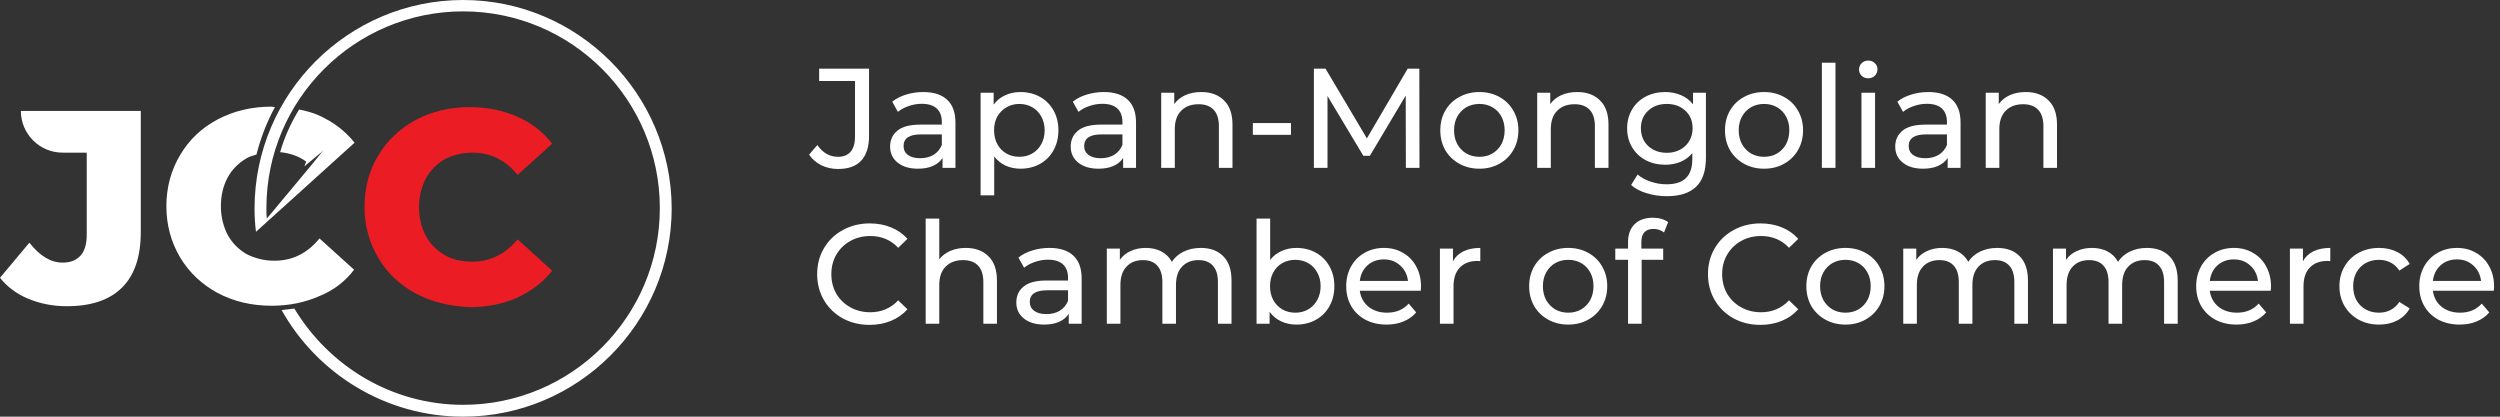 <svg width="384" height="64" viewBox="0 0 384 64" fill="none" xmlns="http://www.w3.org/2000/svg">
<rect x="0" y="0" width="384" height="64" fill="#333333" stroke="none"/>
<path d="M128.717 25.956C127.802 25.956 126.953 25.768 126.17 25.39C125.386 24.998 124.755 24.454 124.276 23.758L125.539 22.278C126.38 23.482 127.44 24.084 128.717 24.084C129.573 24.084 130.218 23.823 130.654 23.301C131.104 22.778 131.329 22.009 131.329 20.993V12.439H125.822V10.545H133.483V20.885C133.483 22.568 133.077 23.838 132.265 24.694C131.466 25.535 130.284 25.956 128.717 25.956Z" fill="white"/>
<path d="M141.813 14.137C143.41 14.137 144.629 14.529 145.47 15.312C146.326 16.096 146.755 17.264 146.755 18.817V25.782H144.774V24.258C144.425 24.795 143.925 25.209 143.272 25.499C142.633 25.775 141.872 25.913 140.986 25.913C139.695 25.913 138.657 25.601 137.874 24.977C137.105 24.353 136.72 23.533 136.72 22.517C136.72 21.501 137.09 20.689 137.83 20.079C138.57 19.455 139.746 19.143 141.356 19.143H144.665V18.73C144.665 17.83 144.404 17.141 143.881 16.662C143.359 16.183 142.59 15.944 141.574 15.944C140.892 15.944 140.224 16.06 139.571 16.292C138.918 16.509 138.367 16.807 137.917 17.184L137.047 15.617C137.642 15.138 138.353 14.775 139.18 14.529C140.007 14.268 140.885 14.137 141.813 14.137ZM141.335 24.302C142.133 24.302 142.822 24.128 143.402 23.779C143.983 23.417 144.404 22.909 144.665 22.256V20.645H141.443C139.673 20.645 138.788 21.24 138.788 22.43C138.788 23.011 139.013 23.468 139.463 23.801C139.913 24.135 140.536 24.302 141.335 24.302Z" fill="white"/>
<path d="M156.738 14.137C157.855 14.137 158.857 14.384 159.742 14.877C160.627 15.37 161.316 16.06 161.81 16.945C162.317 17.83 162.571 18.853 162.571 20.014C162.571 21.175 162.317 22.205 161.81 23.105C161.316 23.99 160.627 24.679 159.742 25.173C158.857 25.666 157.855 25.913 156.738 25.913C155.911 25.913 155.149 25.753 154.452 25.434C153.77 25.115 153.19 24.65 152.711 24.041V30.005H150.621V14.246H152.624V16.074C153.088 15.436 153.676 14.957 154.387 14.637C155.098 14.304 155.882 14.137 156.738 14.137ZM156.564 24.084C157.304 24.084 157.964 23.917 158.545 23.584C159.14 23.235 159.604 22.756 159.938 22.147C160.286 21.523 160.46 20.812 160.46 20.014C160.46 19.216 160.286 18.512 159.938 17.902C159.604 17.279 159.14 16.8 158.545 16.466C157.964 16.132 157.304 15.965 156.564 15.965C155.838 15.965 155.178 16.139 154.583 16.488C154.003 16.822 153.538 17.293 153.19 17.902C152.856 18.512 152.689 19.216 152.689 20.014C152.689 20.812 152.856 21.523 153.19 22.147C153.524 22.756 153.988 23.235 154.583 23.584C155.178 23.917 155.838 24.084 156.564 24.084Z" fill="white"/>
<path d="M169.553 14.137C171.149 14.137 172.368 14.529 173.21 15.312C174.066 16.096 174.494 17.264 174.494 18.817V25.782H172.514V24.258C172.165 24.795 171.665 25.209 171.012 25.499C170.373 25.775 169.611 25.913 168.726 25.913C167.435 25.913 166.397 25.601 165.613 24.977C164.844 24.353 164.46 23.533 164.46 22.517C164.46 21.501 164.83 20.689 165.57 20.079C166.31 19.455 167.485 19.143 169.096 19.143H172.405V18.73C172.405 17.83 172.143 17.141 171.621 16.662C171.099 16.183 170.33 15.944 169.314 15.944C168.632 15.944 167.964 16.06 167.311 16.292C166.658 16.509 166.107 16.807 165.657 17.184L164.786 15.617C165.381 15.138 166.092 14.775 166.919 14.529C167.747 14.268 168.625 14.137 169.553 14.137ZM169.074 24.302C169.872 24.302 170.562 24.128 171.142 23.779C171.723 23.417 172.143 22.909 172.405 22.256V20.645H169.183C167.413 20.645 166.528 21.24 166.528 22.43C166.528 23.011 166.753 23.468 167.202 23.801C167.652 24.135 168.276 24.302 169.074 24.302Z" fill="white"/>
<path d="M184.521 14.137C185.987 14.137 187.148 14.565 188.004 15.421C188.875 16.263 189.31 17.503 189.31 19.143V25.782H187.22V19.383C187.22 18.265 186.952 17.424 186.415 16.858C185.878 16.292 185.109 16.009 184.108 16.009C182.976 16.009 182.083 16.343 181.43 17.01C180.777 17.663 180.451 18.606 180.451 19.84V25.782H178.361V14.246H180.364V15.987C180.785 15.392 181.351 14.935 182.062 14.616C182.787 14.296 183.607 14.137 184.521 14.137Z" fill="white"/>
<path d="M192.437 18.904H198.292V20.71H192.437V18.904Z" fill="white"/>
<path d="M215.941 25.782L215.919 14.681L210.412 23.932H209.411L203.904 14.746V25.782H201.814V10.545H203.599L209.955 21.255L216.224 10.545H218.009L218.031 25.782H215.941Z" fill="white"/>
<path d="M227.24 25.913C226.093 25.913 225.063 25.659 224.149 25.151C223.235 24.643 222.516 23.946 221.994 23.061C221.486 22.162 221.232 21.146 221.232 20.014C221.232 18.882 221.486 17.873 221.994 16.988C222.516 16.089 223.235 15.392 224.149 14.899C225.063 14.391 226.093 14.137 227.24 14.137C228.386 14.137 229.409 14.391 230.309 14.899C231.223 15.392 231.934 16.089 232.442 16.988C232.964 17.873 233.225 18.882 233.225 20.014C233.225 21.146 232.964 22.162 232.442 23.061C231.934 23.946 231.223 24.643 230.309 25.151C229.409 25.659 228.386 25.913 227.24 25.913ZM227.24 24.084C227.98 24.084 228.64 23.917 229.22 23.584C229.815 23.235 230.28 22.756 230.613 22.147C230.947 21.523 231.114 20.812 231.114 20.014C231.114 19.216 230.947 18.512 230.613 17.902C230.28 17.279 229.815 16.8 229.22 16.466C228.64 16.132 227.98 15.965 227.24 15.965C226.5 15.965 225.832 16.132 225.237 16.466C224.657 16.8 224.192 17.279 223.844 17.902C223.51 18.512 223.343 19.216 223.343 20.014C223.343 20.812 223.51 21.523 223.844 22.147C224.192 22.756 224.657 23.235 225.237 23.584C225.832 23.917 226.5 24.084 227.24 24.084Z" fill="white"/>
<path d="M242.275 14.137C243.741 14.137 244.902 14.565 245.758 15.421C246.629 16.263 247.064 17.503 247.064 19.143V25.782H244.974V19.383C244.974 18.265 244.706 17.424 244.169 16.858C243.632 16.292 242.863 16.009 241.862 16.009C240.73 16.009 239.837 16.343 239.184 17.01C238.531 17.663 238.205 18.606 238.205 19.84V25.782H236.115V14.246H238.118V15.987C238.539 15.392 239.105 14.935 239.816 14.616C240.541 14.296 241.361 14.137 242.275 14.137Z" fill="white"/>
<path d="M262.031 14.246V24.215C262.031 26.232 261.53 27.719 260.529 28.677C259.527 29.649 258.033 30.135 256.045 30.135C254.956 30.135 253.919 29.983 252.932 29.678C251.945 29.388 251.147 28.967 250.538 28.416L251.539 26.805C252.076 27.27 252.736 27.632 253.52 27.893C254.318 28.169 255.138 28.307 255.979 28.307C257.329 28.307 258.323 27.988 258.962 27.349C259.615 26.711 259.941 25.738 259.941 24.433V23.518C259.448 24.113 258.838 24.563 258.113 24.868C257.402 25.158 256.625 25.303 255.784 25.303C254.681 25.303 253.679 25.071 252.78 24.607C251.895 24.128 251.198 23.468 250.69 22.626C250.182 21.77 249.928 20.797 249.928 19.709C249.928 18.621 250.182 17.656 250.69 16.814C251.198 15.958 251.895 15.298 252.78 14.833C253.679 14.369 254.681 14.137 255.784 14.137C256.654 14.137 257.46 14.296 258.2 14.616C258.954 14.935 259.571 15.407 260.05 16.031V14.246H262.031ZM256.023 23.475C256.778 23.475 257.452 23.315 258.047 22.996C258.657 22.677 259.128 22.234 259.462 21.668C259.81 21.088 259.985 20.435 259.985 19.709C259.985 18.592 259.615 17.692 258.874 17.01C258.134 16.314 257.184 15.965 256.023 15.965C254.848 15.965 253.89 16.314 253.15 17.01C252.41 17.692 252.04 18.592 252.04 19.709C252.04 20.435 252.207 21.088 252.54 21.668C252.889 22.234 253.36 22.677 253.955 22.996C254.565 23.315 255.254 23.475 256.023 23.475Z" fill="white"/>
<path d="M270.964 25.913C269.818 25.913 268.788 25.659 267.873 25.151C266.959 24.643 266.241 23.946 265.719 23.061C265.211 22.162 264.957 21.146 264.957 20.014C264.957 18.882 265.211 17.873 265.719 16.988C266.241 16.089 266.959 15.392 267.873 14.899C268.788 14.391 269.818 14.137 270.964 14.137C272.111 14.137 273.134 14.391 274.033 14.899C274.948 15.392 275.659 16.089 276.167 16.988C276.689 17.873 276.95 18.882 276.95 20.014C276.95 21.146 276.689 22.162 276.167 23.061C275.659 23.946 274.948 24.643 274.033 25.151C273.134 25.659 272.111 25.913 270.964 25.913ZM270.964 24.084C271.704 24.084 272.365 23.917 272.945 23.584C273.54 23.235 274.004 22.756 274.338 22.147C274.672 21.523 274.839 20.812 274.839 20.014C274.839 19.216 274.672 18.512 274.338 17.902C274.004 17.279 273.54 16.8 272.945 16.466C272.365 16.132 271.704 15.965 270.964 15.965C270.224 15.965 269.557 16.132 268.962 16.466C268.381 16.8 267.917 17.279 267.569 17.902C267.235 18.512 267.068 19.216 267.068 20.014C267.068 20.812 267.235 21.523 267.569 22.147C267.917 22.756 268.381 23.235 268.962 23.584C269.557 23.917 270.224 24.084 270.964 24.084Z" fill="white"/>
<path d="M279.84 9.631H281.93V25.782H279.84V9.631Z" fill="white"/>
<path d="M285.919 14.246H288.009V25.782H285.919V14.246ZM286.964 12.025C286.558 12.025 286.217 11.895 285.941 11.634C285.68 11.373 285.549 11.053 285.549 10.676C285.549 10.299 285.68 9.979 285.941 9.718C286.217 9.443 286.558 9.305 286.964 9.305C287.37 9.305 287.704 9.435 287.965 9.696C288.241 9.943 288.379 10.255 288.379 10.633C288.379 11.024 288.241 11.358 287.965 11.634C287.704 11.895 287.37 12.025 286.964 12.025Z" fill="white"/>
<path d="M296.2 14.137C297.796 14.137 299.015 14.529 299.857 15.312C300.713 16.096 301.141 17.264 301.141 18.817V25.782H299.16V24.258C298.812 24.795 298.311 25.209 297.658 25.499C297.02 25.775 296.258 25.913 295.373 25.913C294.081 25.913 293.044 25.601 292.26 24.977C291.491 24.353 291.106 23.533 291.106 22.517C291.106 21.501 291.476 20.689 292.216 20.079C292.956 19.455 294.132 19.143 295.743 19.143H299.051V18.73C299.051 17.83 298.79 17.141 298.268 16.662C297.745 16.183 296.976 15.944 295.96 15.944C295.278 15.944 294.611 16.06 293.958 16.292C293.305 16.509 292.753 16.807 292.303 17.184L291.433 15.617C292.028 15.138 292.739 14.775 293.566 14.529C294.393 14.268 295.271 14.137 296.2 14.137ZM295.721 24.302C296.519 24.302 297.208 24.128 297.789 23.779C298.369 23.417 298.79 22.909 299.051 22.256V20.645H295.83C294.059 20.645 293.174 21.24 293.174 22.43C293.174 23.011 293.399 23.468 293.849 23.801C294.299 24.135 294.923 24.302 295.721 24.302Z" fill="white"/>
<path d="M311.168 14.137C312.633 14.137 313.794 14.565 314.65 15.421C315.521 16.263 315.956 17.503 315.956 19.143V25.782H313.867V19.383C313.867 18.265 313.598 17.424 313.061 16.858C312.524 16.292 311.755 16.009 310.754 16.009C309.622 16.009 308.73 16.343 308.077 17.01C307.424 17.663 307.097 18.606 307.097 19.84V25.782H305.008V14.246H307.01V15.987C307.431 15.392 307.997 14.935 308.708 14.616C309.434 14.296 310.254 14.137 311.168 14.137Z" fill="white"/>
<path d="M133.571 49.9C132.047 49.9 130.668 49.566 129.435 48.898C128.216 48.216 127.258 47.288 126.562 46.112C125.865 44.922 125.517 43.587 125.517 42.107C125.517 40.627 125.865 39.299 126.562 38.124C127.258 36.934 128.223 36.005 129.457 35.338C130.69 34.656 132.069 34.315 133.592 34.315C134.782 34.315 135.871 34.518 136.857 34.924C137.844 35.316 138.686 35.904 139.382 36.687L137.967 38.058C136.821 36.854 135.392 36.252 133.679 36.252C132.547 36.252 131.524 36.506 130.61 37.014C129.696 37.522 128.978 38.225 128.455 39.125C127.947 40.01 127.694 41.004 127.694 42.107C127.694 43.21 127.947 44.211 128.455 45.111C128.978 45.996 129.696 46.693 130.61 47.2C131.524 47.708 132.547 47.962 133.679 47.962C135.377 47.962 136.807 47.353 137.967 46.134L139.382 47.505C138.686 48.289 137.837 48.884 136.836 49.29C135.849 49.696 134.76 49.9 133.571 49.9Z" fill="white"/>
<path d="M148.343 38.08C149.808 38.08 150.969 38.508 151.825 39.364C152.696 40.206 153.131 41.447 153.131 43.087V49.725H151.042V43.326C151.042 42.209 150.773 41.367 150.236 40.801C149.699 40.235 148.93 39.952 147.929 39.952C146.797 39.952 145.905 40.286 145.252 40.953C144.599 41.606 144.272 42.55 144.272 43.783V49.725H142.183V33.574H144.272V39.822C144.708 39.27 145.274 38.842 145.97 38.537C146.681 38.233 147.472 38.08 148.343 38.08Z" fill="white"/>
<path d="M161.199 38.08C162.796 38.08 164.015 38.472 164.856 39.256C165.712 40.039 166.14 41.207 166.14 42.76V49.725H164.16V48.202C163.811 48.739 163.311 49.152 162.658 49.442C162.019 49.718 161.257 49.856 160.372 49.856C159.081 49.856 158.043 49.544 157.26 48.92C156.491 48.296 156.106 47.476 156.106 46.46C156.106 45.445 156.476 44.632 157.216 44.023C157.956 43.398 159.132 43.087 160.742 43.087H164.051V42.673C164.051 41.773 163.79 41.084 163.267 40.605C162.745 40.126 161.976 39.887 160.96 39.887C160.278 39.887 159.61 40.003 158.957 40.235C158.304 40.453 157.753 40.75 157.303 41.127L156.433 39.56C157.027 39.081 157.739 38.719 158.566 38.472C159.393 38.211 160.271 38.08 161.199 38.08ZM160.721 48.245C161.519 48.245 162.208 48.071 162.788 47.723C163.369 47.36 163.79 46.852 164.051 46.199V44.588H160.829C159.059 44.588 158.174 45.183 158.174 46.373C158.174 46.954 158.399 47.411 158.849 47.745C159.298 48.078 159.922 48.245 160.721 48.245Z" fill="white"/>
<path d="M184.439 38.08C185.89 38.08 187.036 38.501 187.878 39.343C188.734 40.184 189.162 41.432 189.162 43.087V49.725H187.073V43.326C187.073 42.209 186.811 41.367 186.289 40.801C185.781 40.235 185.048 39.952 184.091 39.952C183.031 39.952 182.19 40.286 181.566 40.953C180.942 41.606 180.63 42.55 180.63 43.783V49.725H178.54V43.326C178.54 42.209 178.279 41.367 177.756 40.801C177.249 40.235 176.516 39.952 175.558 39.952C174.499 39.952 173.657 40.286 173.033 40.953C172.409 41.606 172.097 42.55 172.097 43.783V49.725H170.007V38.189H172.01V39.909C172.431 39.314 172.982 38.864 173.664 38.559C174.346 38.24 175.123 38.08 175.993 38.08C176.893 38.08 177.691 38.261 178.388 38.624C179.084 38.987 179.621 39.517 179.998 40.213C180.434 39.546 181.036 39.023 181.805 38.646C182.589 38.269 183.467 38.08 184.439 38.08Z" fill="white"/>
<path d="M199.123 38.08C200.241 38.08 201.242 38.327 202.127 38.82C203.012 39.314 203.702 40.003 204.195 40.888C204.703 41.773 204.957 42.796 204.957 43.957C204.957 45.118 204.703 46.148 204.195 47.048C203.702 47.933 203.012 48.623 202.127 49.116C201.242 49.609 200.241 49.856 199.123 49.856C198.267 49.856 197.484 49.689 196.773 49.355C196.062 49.022 195.474 48.535 195.01 47.897V49.725H193.007V33.574H195.097V39.93C195.561 39.321 196.141 38.864 196.838 38.559C197.535 38.24 198.296 38.08 199.123 38.08ZM198.949 48.028C199.689 48.028 200.35 47.861 200.93 47.527C201.525 47.179 201.989 46.7 202.323 46.09C202.671 45.466 202.846 44.755 202.846 43.957C202.846 43.159 202.671 42.455 202.323 41.846C201.989 41.222 201.525 40.743 200.93 40.409C200.35 40.075 199.689 39.909 198.949 39.909C198.224 39.909 197.564 40.075 196.969 40.409C196.374 40.743 195.909 41.222 195.576 41.846C195.242 42.455 195.075 43.159 195.075 43.957C195.075 44.755 195.242 45.466 195.576 46.09C195.909 46.7 196.374 47.179 196.969 47.527C197.564 47.861 198.224 48.028 198.949 48.028Z" fill="white"/>
<path d="M218.27 44.023C218.27 44.182 218.256 44.392 218.227 44.654H208.867C208.998 45.669 209.44 46.489 210.195 47.113C210.964 47.723 211.914 48.028 213.046 48.028C214.425 48.028 215.535 47.563 216.377 46.635L217.53 47.984C217.008 48.593 216.355 49.058 215.571 49.377C214.802 49.696 213.939 49.856 212.981 49.856C211.762 49.856 210.681 49.609 209.738 49.116C208.795 48.608 208.062 47.904 207.539 47.005C207.031 46.105 206.778 45.089 206.778 43.957C206.778 42.84 207.024 41.831 207.518 40.932C208.026 40.032 208.715 39.335 209.585 38.842C210.471 38.334 211.465 38.08 212.567 38.08C213.67 38.08 214.65 38.334 215.506 38.842C216.377 39.335 217.051 40.032 217.53 40.932C218.024 41.831 218.27 42.862 218.27 44.023ZM212.567 39.843C211.566 39.843 210.725 40.148 210.043 40.758C209.375 41.367 208.983 42.165 208.867 43.152H216.268C216.152 42.179 215.753 41.389 215.071 40.779C214.403 40.155 213.569 39.843 212.567 39.843Z" fill="white"/>
<path d="M223.175 40.126C223.537 39.459 224.074 38.951 224.785 38.603C225.496 38.254 226.36 38.08 227.375 38.08V40.105C227.259 40.09 227.1 40.083 226.897 40.083C225.765 40.083 224.872 40.424 224.219 41.106C223.581 41.773 223.262 42.731 223.262 43.979V49.725H221.172V38.189H223.175V40.126Z" fill="white"/>
<path d="M240.886 49.856C239.74 49.856 238.71 49.602 237.795 49.094C236.881 48.586 236.163 47.89 235.641 47.005C235.133 46.105 234.879 45.089 234.879 43.957C234.879 42.825 235.133 41.817 235.641 40.932C236.163 40.032 236.881 39.335 237.795 38.842C238.71 38.334 239.74 38.08 240.886 38.08C242.033 38.08 243.056 38.334 243.955 38.842C244.87 39.335 245.581 40.032 246.089 40.932C246.611 41.817 246.872 42.825 246.872 43.957C246.872 45.089 246.611 46.105 246.089 47.005C245.581 47.89 244.87 48.586 243.955 49.094C243.056 49.602 242.033 49.856 240.886 49.856ZM240.886 48.028C241.626 48.028 242.287 47.861 242.867 47.527C243.462 47.179 243.926 46.7 244.26 46.09C244.594 45.466 244.761 44.755 244.761 43.957C244.761 43.159 244.594 42.455 244.26 41.846C243.926 41.222 243.462 40.743 242.867 40.409C242.287 40.075 241.626 39.909 240.886 39.909C240.146 39.909 239.479 40.075 238.884 40.409C238.303 40.743 237.839 41.222 237.491 41.846C237.157 42.455 236.99 43.159 236.99 43.957C236.99 44.755 237.157 45.466 237.491 46.09C237.839 46.7 238.303 47.179 238.884 47.527C239.479 47.861 240.146 48.028 240.886 48.028Z" fill="white"/>
<path d="M253.985 35.163C252.737 35.163 252.113 35.838 252.113 37.188V38.189H255.465V39.909H252.156V49.725H250.067V39.909H248.108V38.189H250.067V37.166C250.067 36.02 250.401 35.113 251.068 34.445C251.736 33.778 252.672 33.444 253.876 33.444C254.34 33.444 254.776 33.502 255.182 33.618C255.588 33.734 255.937 33.901 256.227 34.119L255.595 35.708C255.117 35.345 254.58 35.163 253.985 35.163Z" fill="white"/>
<path d="M270.399 49.9C268.875 49.9 267.497 49.566 266.263 48.898C265.044 48.216 264.087 47.288 263.39 46.112C262.693 44.922 262.345 43.587 262.345 42.107C262.345 40.627 262.693 39.299 263.39 38.124C264.087 36.934 265.052 36.005 266.285 35.338C267.518 34.656 268.897 34.315 270.421 34.315C271.611 34.315 272.699 34.518 273.686 34.924C274.672 35.316 275.514 35.904 276.211 36.687L274.796 38.058C273.649 36.854 272.22 36.252 270.508 36.252C269.376 36.252 268.353 36.506 267.439 37.014C266.524 37.522 265.806 38.225 265.284 39.125C264.776 40.01 264.522 41.004 264.522 42.107C264.522 43.21 264.776 44.211 265.284 45.111C265.806 45.996 266.524 46.693 267.439 47.2C268.353 47.708 269.376 47.962 270.508 47.962C272.206 47.962 273.635 47.353 274.796 46.134L276.211 47.505C275.514 48.289 274.665 48.884 273.664 49.29C272.677 49.696 271.589 49.9 270.399 49.9Z" fill="white"/>
<path d="M283.463 49.856C282.317 49.856 281.286 49.602 280.372 49.094C279.458 48.586 278.74 47.89 278.217 47.005C277.709 46.105 277.456 45.089 277.456 43.957C277.456 42.825 277.709 41.817 278.217 40.932C278.74 40.032 279.458 39.335 280.372 38.842C281.286 38.334 282.317 38.08 283.463 38.08C284.61 38.08 285.633 38.334 286.532 38.842C287.446 39.335 288.158 40.032 288.665 40.932C289.188 41.817 289.449 42.825 289.449 43.957C289.449 45.089 289.188 46.105 288.665 47.005C288.158 47.89 287.446 48.586 286.532 49.094C285.633 49.602 284.61 49.856 283.463 49.856ZM283.463 48.028C284.203 48.028 284.863 47.861 285.444 47.527C286.039 47.179 286.503 46.7 286.837 46.09C287.171 45.466 287.338 44.755 287.338 43.957C287.338 43.159 287.171 42.455 286.837 41.846C286.503 41.222 286.039 40.743 285.444 40.409C284.863 40.075 284.203 39.909 283.463 39.909C282.723 39.909 282.056 40.075 281.461 40.409C280.88 40.743 280.416 41.222 280.068 41.846C279.734 42.455 279.567 43.159 279.567 43.957C279.567 44.755 279.734 45.466 280.068 46.09C280.416 46.7 280.88 47.179 281.461 47.527C282.056 47.861 282.723 48.028 283.463 48.028Z" fill="white"/>
<path d="M306.77 38.08C308.221 38.08 309.368 38.501 310.209 39.343C311.065 40.184 311.494 41.432 311.494 43.087V49.725H309.404V43.326C309.404 42.209 309.143 41.367 308.62 40.801C308.112 40.235 307.38 39.952 306.422 39.952C305.363 39.952 304.521 40.286 303.897 40.953C303.273 41.606 302.961 42.55 302.961 43.783V49.725H300.871V43.326C300.871 42.209 300.61 41.367 300.088 40.801C299.58 40.235 298.847 39.952 297.889 39.952C296.83 39.952 295.988 40.286 295.364 40.953C294.74 41.606 294.428 42.55 294.428 43.783V49.725H292.339V38.189H294.341V39.909C294.762 39.314 295.314 38.864 295.996 38.559C296.678 38.24 297.454 38.08 298.325 38.08C299.224 38.08 300.023 38.261 300.719 38.624C301.416 38.987 301.953 39.517 302.33 40.213C302.765 39.546 303.367 39.023 304.136 38.646C304.92 38.269 305.798 38.08 306.77 38.08Z" fill="white"/>
<path d="M329.77 38.08C331.221 38.08 332.367 38.501 333.209 39.343C334.065 40.184 334.493 41.432 334.493 43.087V49.725H332.404V43.326C332.404 42.209 332.142 41.367 331.62 40.801C331.112 40.235 330.379 39.952 329.421 39.952C328.362 39.952 327.521 40.286 326.897 40.953C326.273 41.606 325.961 42.55 325.961 43.783V49.725H323.871V43.326C323.871 42.209 323.61 41.367 323.087 40.801C322.58 40.235 321.847 39.952 320.889 39.952C319.83 39.952 318.988 40.286 318.364 40.953C317.74 41.606 317.428 42.55 317.428 43.783V49.725H315.338V38.189H317.341V39.909C317.762 39.314 318.313 38.864 318.995 38.559C319.677 38.24 320.454 38.08 321.324 38.08C322.224 38.08 323.022 38.261 323.719 38.624C324.415 38.987 324.952 39.517 325.329 40.213C325.765 39.546 326.367 39.023 327.136 38.646C327.92 38.269 328.798 38.08 329.77 38.08Z" fill="white"/>
<path d="M348.828 44.023C348.828 44.182 348.814 44.392 348.785 44.654H339.425C339.555 45.669 339.998 46.489 340.753 47.113C341.522 47.723 342.472 48.028 343.604 48.028C344.983 48.028 346.093 47.563 346.934 46.635L348.088 47.984C347.566 48.593 346.913 49.058 346.129 49.377C345.36 49.696 344.496 49.856 343.539 49.856C342.32 49.856 341.239 49.609 340.296 49.116C339.352 48.608 338.619 47.904 338.097 47.005C337.589 46.105 337.335 45.089 337.335 43.957C337.335 42.84 337.582 41.831 338.075 40.932C338.583 40.032 339.272 39.335 340.143 38.842C341.028 38.334 342.022 38.08 343.125 38.08C344.228 38.08 345.208 38.334 346.064 38.842C346.934 39.335 347.609 40.032 348.088 40.932C348.581 41.831 348.828 42.862 348.828 44.023ZM343.125 39.843C342.124 39.843 341.282 40.148 340.6 40.758C339.933 41.367 339.541 42.165 339.425 43.152H346.826C346.709 42.179 346.31 41.389 345.628 40.779C344.961 40.155 344.126 39.843 343.125 39.843Z" fill="white"/>
<path d="M353.732 40.126C354.095 39.459 354.632 38.951 355.343 38.603C356.054 38.254 356.917 38.08 357.933 38.08V40.105C357.817 40.09 357.657 40.083 357.454 40.083C356.322 40.083 355.43 40.424 354.777 41.106C354.139 41.773 353.819 42.731 353.819 43.979V49.725H351.73V38.189H353.732V40.126Z" fill="white"/>
<path d="M365.43 49.856C364.255 49.856 363.203 49.602 362.274 49.094C361.36 48.586 360.642 47.89 360.119 47.005C359.597 46.105 359.336 45.089 359.336 43.957C359.336 42.825 359.597 41.817 360.119 40.932C360.642 40.032 361.36 39.335 362.274 38.842C363.203 38.334 364.255 38.08 365.43 38.08C366.475 38.08 367.404 38.291 368.217 38.711C369.044 39.132 369.682 39.742 370.132 40.54L368.543 41.563C368.18 41.011 367.73 40.598 367.194 40.322C366.657 40.046 366.062 39.909 365.409 39.909C364.654 39.909 363.972 40.075 363.363 40.409C362.768 40.743 362.296 41.222 361.948 41.846C361.614 42.455 361.447 43.159 361.447 43.957C361.447 44.77 361.614 45.488 361.948 46.112C362.296 46.721 362.768 47.193 363.363 47.527C363.972 47.861 364.654 48.028 365.409 48.028C366.062 48.028 366.657 47.89 367.194 47.614C367.73 47.338 368.18 46.925 368.543 46.373L370.132 47.374C369.682 48.173 369.044 48.789 368.217 49.225C367.404 49.645 366.475 49.856 365.43 49.856Z" fill="white"/>
<path d="M383.094 44.023C383.094 44.182 383.079 44.392 383.05 44.654H373.69C373.821 45.669 374.264 46.489 375.018 47.113C375.787 47.723 376.738 48.028 377.87 48.028C379.248 48.028 380.358 47.563 381.2 46.635L382.354 47.984C381.831 48.593 381.178 49.058 380.395 49.377C379.625 49.696 378.762 49.856 377.804 49.856C376.585 49.856 375.504 49.609 374.561 49.116C373.618 48.608 372.885 47.904 372.363 47.005C371.855 46.105 371.601 45.089 371.601 43.957C371.601 42.84 371.847 41.831 372.341 40.932C372.849 40.032 373.538 39.335 374.409 38.842C375.294 38.334 376.288 38.08 377.391 38.08C378.494 38.08 379.473 38.334 380.329 38.842C381.2 39.335 381.875 40.032 382.354 40.932C382.847 41.831 383.094 42.862 383.094 44.023ZM377.391 39.843C376.389 39.843 375.548 40.148 374.866 40.758C374.198 41.367 373.806 42.165 373.69 43.152H381.091C380.975 42.179 380.576 41.389 379.894 40.779C379.226 40.155 378.392 39.843 377.391 39.843Z" fill="white"/>
<path d="M4.296 45.87C2.548 45.142 1.092 44.05 0 42.667L4.514 37.279C6.116 39.318 7.791 40.337 9.611 40.337C10.849 40.337 11.722 39.973 12.378 39.245C13.033 38.517 13.324 37.424 13.324 36.041V23.445H9.611C6.043 23.445 3.204 20.532 3.204 17.038H21.625V35.604C21.625 39.39 20.678 42.303 18.712 44.196C16.819 46.089 13.979 47.035 10.266 47.035C8.009 47.035 6.043 46.599 4.296 45.87Z" fill="white"/>
<path d="M63.854 45.069C61.379 43.759 59.486 41.939 58.102 39.609C56.719 37.279 55.991 34.658 55.991 31.745C55.991 28.833 56.719 26.139 58.102 23.882C59.486 21.552 61.452 19.732 63.854 18.421C66.33 17.11 69.097 16.455 72.155 16.455C74.849 16.455 77.251 16.965 79.436 17.911C81.62 18.858 83.368 20.241 84.824 22.061L79.508 26.867C77.615 24.537 75.286 23.445 72.592 23.445C70.99 23.445 69.606 23.809 68.296 24.464C67.058 25.192 66.112 26.139 65.383 27.449C64.728 28.76 64.364 30.216 64.364 31.818C64.364 33.493 64.728 34.949 65.383 36.187C66.039 37.424 67.058 38.444 68.296 39.172C69.534 39.9 70.99 40.191 72.592 40.191C75.286 40.191 77.615 39.026 79.508 36.769L84.824 41.575C83.368 43.395 81.62 44.705 79.436 45.725C77.251 46.671 74.849 47.181 72.155 47.181C69.024 47.035 66.257 46.38 63.854 45.069Z" fill="#EC1C24"/>
<path d="M71.135 0C53.515 0 39.099 14.344 39.099 32.036C39.099 33.274 39.172 34.439 39.317 35.604L49.147 26.721L54.462 21.916C53.006 20.096 51.258 18.785 49.074 17.766C48.127 17.329 47.035 17.038 45.943 16.819C44.705 18.858 43.686 21.042 43.031 23.372C44.487 23.518 45.87 23.954 47.035 24.828L46.744 25.556L49.729 23.081C49.729 23.081 49.656 23.154 49.511 23.299L49.438 23.372C49.074 23.809 48.419 24.61 47.909 25.265L40.992 33.565C40.919 33.056 40.919 32.546 40.919 31.964C40.919 15.29 54.462 1.747 71.135 1.747C87.809 1.747 101.351 15.29 101.351 31.964C101.351 48.637 87.809 62.18 71.135 62.18C60.141 62.18 50.53 56.209 45.215 47.399C44.56 47.472 43.904 47.545 43.249 47.618C48.71 57.374 59.194 64 71.135 64C88.755 64 103.172 49.656 103.172 31.964C103.099 14.344 88.755 0 71.135 0Z" fill="white"/>
<path d="M54.389 41.429L49.074 36.623C47.181 38.953 44.851 40.046 42.157 40.046C40.555 40.046 39.172 39.681 37.861 39.026C36.623 38.298 35.677 37.352 34.949 36.041C34.293 34.73 33.929 33.274 33.929 31.672C33.929 29.998 34.293 28.542 34.949 27.304C35.604 26.066 36.623 25.047 37.861 24.319C38.371 24.027 38.88 23.882 39.39 23.736C40.045 21.188 40.992 18.712 42.23 16.455C42.084 16.455 41.866 16.382 41.72 16.382C38.662 16.382 35.895 17.038 33.42 18.348C30.944 19.659 29.051 21.479 27.668 23.809C26.284 26.139 25.556 28.76 25.556 31.672C25.556 34.585 26.284 37.206 27.668 39.536C29.051 41.866 31.017 43.686 33.42 44.997C35.895 46.307 38.662 46.962 41.72 46.962C44.414 46.962 46.817 46.453 49.001 45.506C51.185 44.633 53.006 43.249 54.389 41.429Z" fill="white"/>
</svg>
